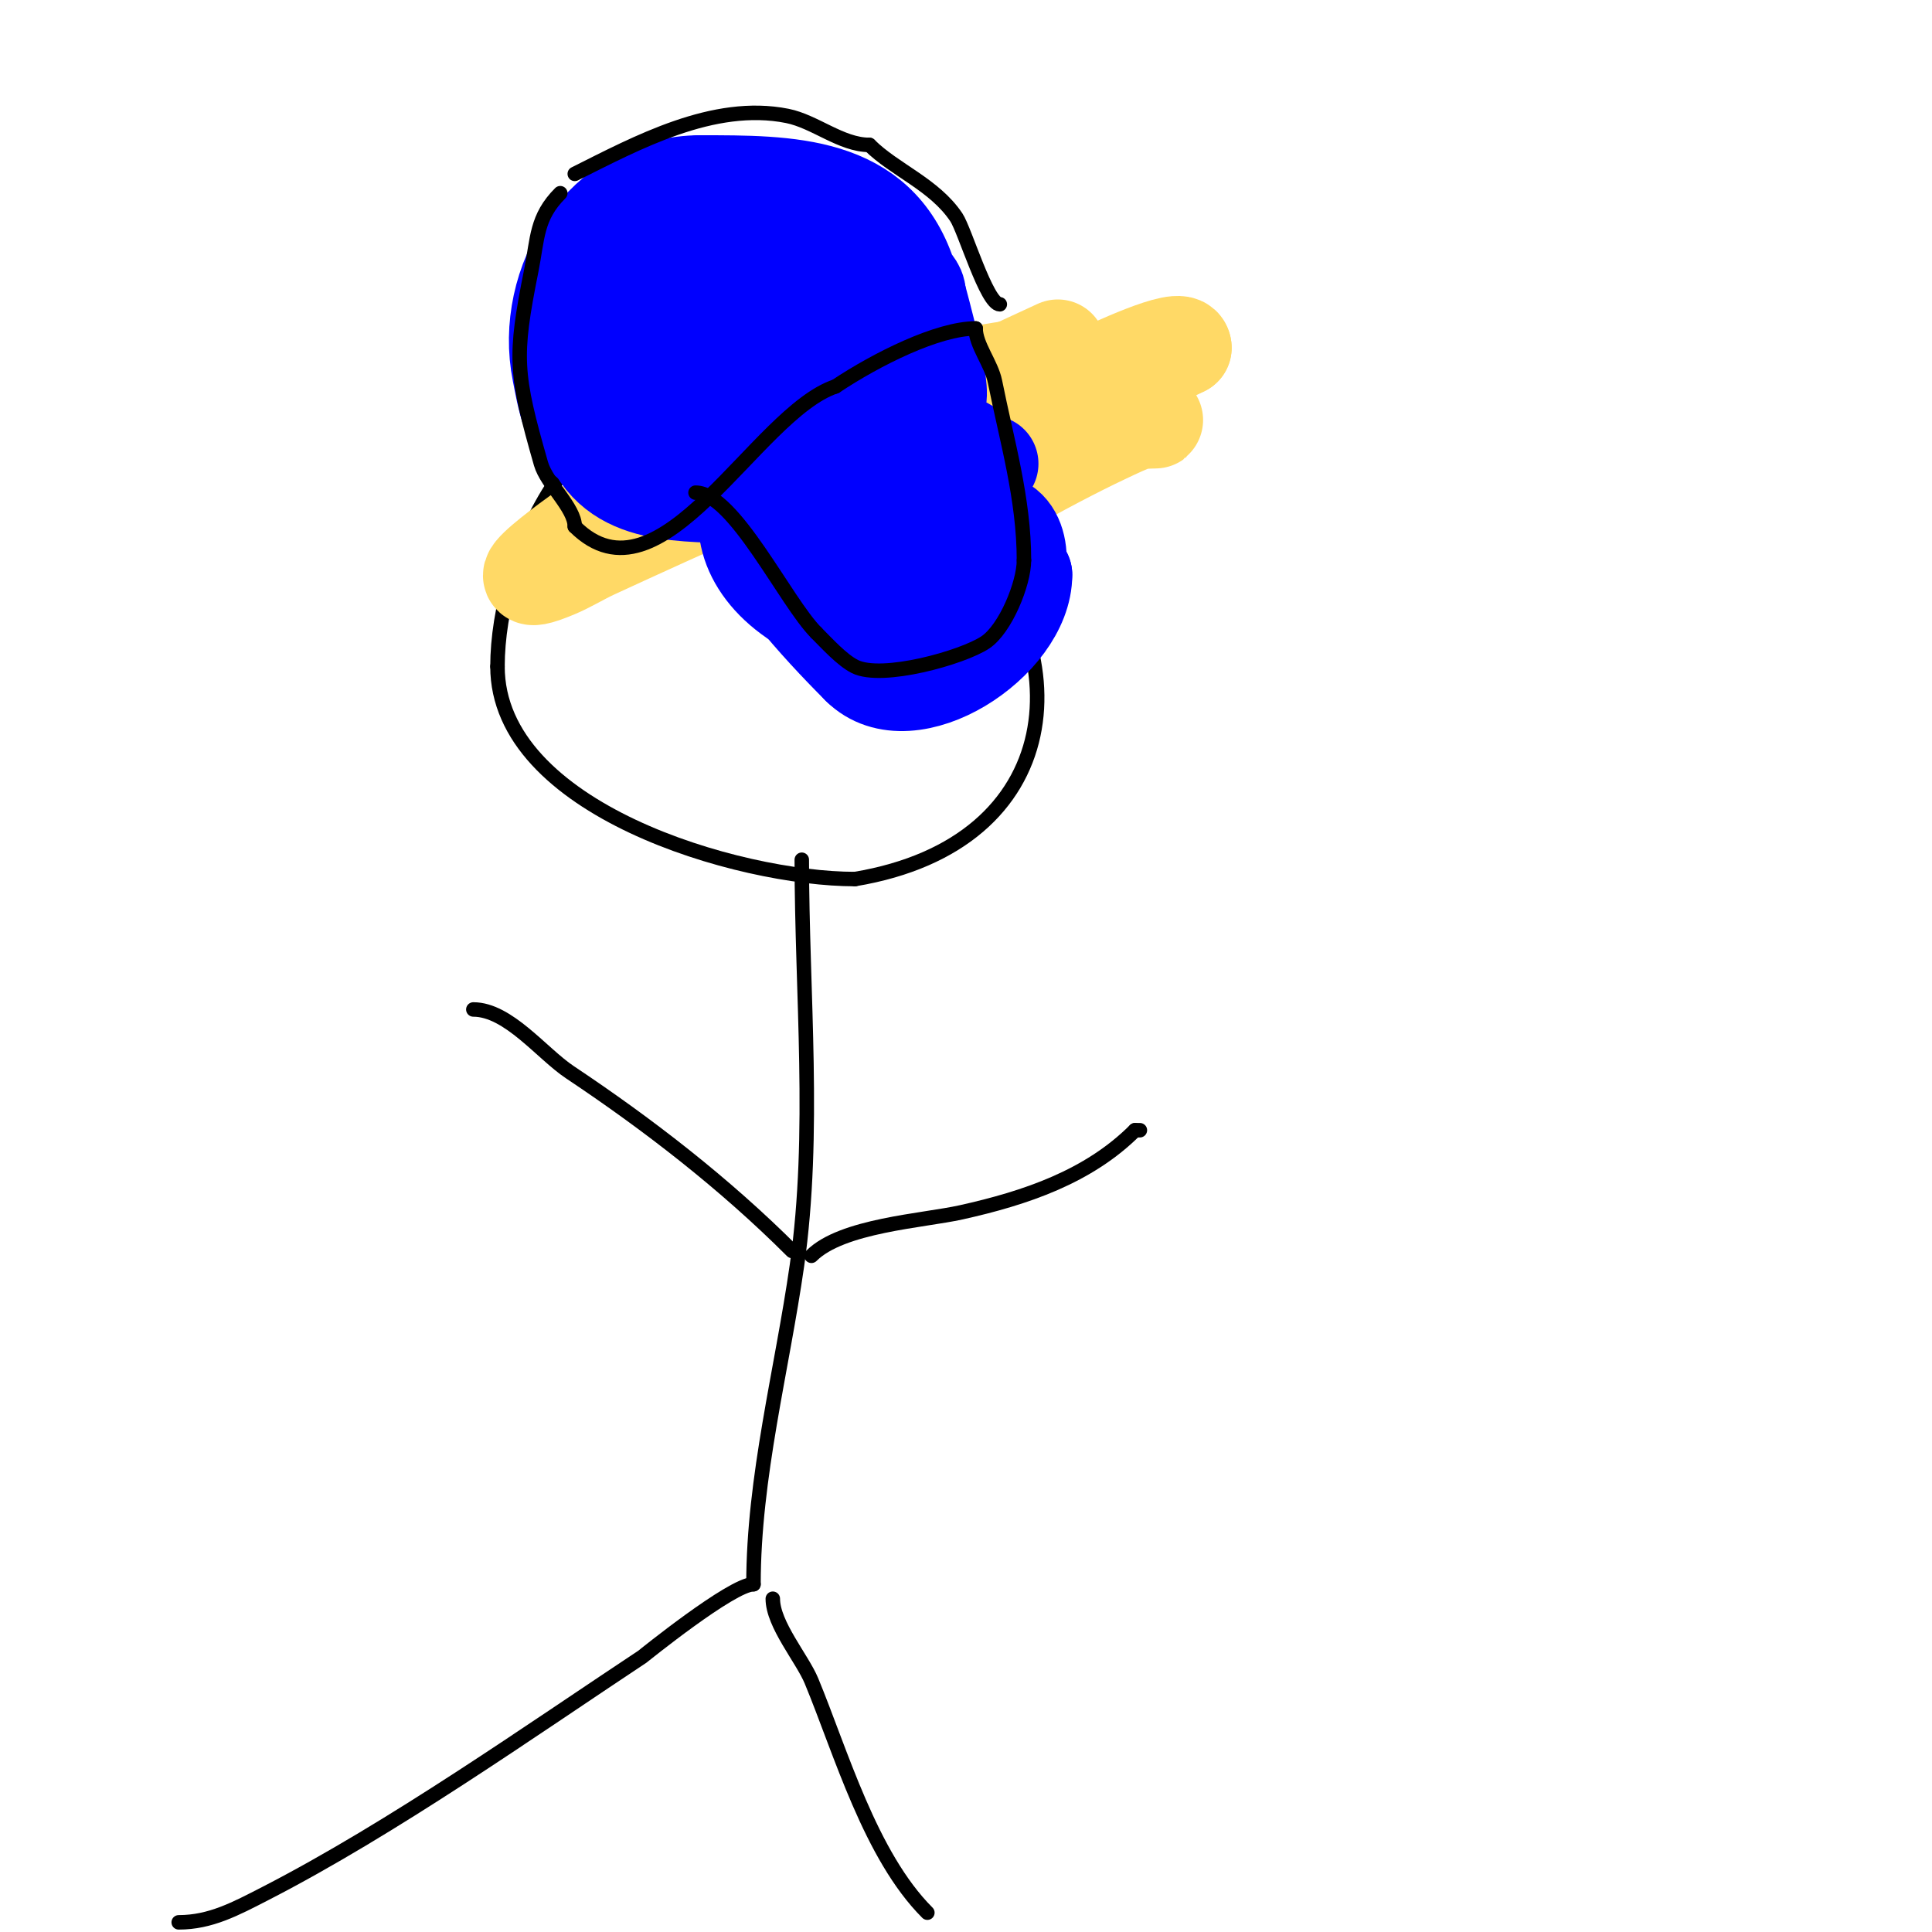 <svg viewBox='0 0 400 400' version='1.1' xmlns='http://www.w3.org/2000/svg' xmlns:xlink='http://www.w3.org/1999/xlink'><g fill='none' stroke='#000000' stroke-width='3' stroke-linecap='round' stroke-linejoin='round'><path d='M130,153'/><path d='M166,178c0,27.536 2.905,56.664 -1,84c-3.093,21.648 -9,43.85 -9,66'/><path d='M156,328c-4.48,0 -22.956,14.971 -23,15c-23.13,15.311 -51.695,35.472 -78,49c-6.261,3.22 -11.417,6 -18,6'/><path d='M160,331c0,5.315 6.107,12.425 8,17c6.1,14.742 12.181,36.181 24,48'/><path d='M167,86c-6.639,0 -12.031,-4.535 -19,-5c-28.327,-1.888 -45,33.6 -45,57'/><path d='M103,138c0,29.527 49.914,44 74,44'/><path d='M177,182c44.019,-7.337 47.476,-47.524 21,-74'/><path d='M198,108c-8.787,-4.394 -17.113,-21 -28,-21'/><path d='M164,259c-13.886,-13.886 -29.754,-26.169 -46,-37c-5.816,-3.877 -12.746,-13 -20,-13'/><path d='M168,260c6.298,-6.298 23.067,-7.237 31,-9c13.292,-2.954 26.352,-7.352 36,-17'/><path d='M235,234l1,0'/></g>
<g fill='none' stroke='#ffd966' stroke-width='20' stroke-linecap='round' stroke-linejoin='round'><path d='M131,88c17.471,-8.735 51.348,-2.816 71,-5c8.578,-0.953 17.765,-3.647 26,-6c0.563,-0.161 17,-8.13 17,-5'/><path d='M245,72c-16.591,8.296 -34.154,14.279 -51,22c-1.767,0.81 -3.262,2.131 -5,3c-3.211,1.606 -6.548,3.014 -10,4c-1.923,0.549 -6,2 -6,0c0,-3.388 11.992,-5.331 14,-6c11.332,-3.777 22.198,-7.959 33,-13c1.1,-0.513 8,-2.087 8,-4'/><path d='M228,78c-7.339,-4.892 -22.226,-0.753 -29,0c-16.684,1.854 -33.297,4.33 -50,6c-5.648,0.565 -11.329,0.753 -17,1c-3.663,0.159 -8.407,-2.593 -11,0c-0.972,0.972 2.626,1 4,1c3.018,0 6.015,-0.552 9,-1c10.476,-1.571 20.814,-4.09 31,-7c2.537,-0.725 4.602,-0.972 7,-2c1.65,-0.707 5,-3.795 5,-2c0,2.848 -5.453,1.726 -8,3c-9.102,4.551 -17.274,10.764 -26,16'/><path d='M143,93c-6,4.667 -11.892,9.476 -18,14c-0.254,0.188 -25.445,17.435 -10,11c2.752,-1.147 5.293,-2.751 8,-4c19.594,-9.043 39.095,-17.764 59,-26c4.691,-1.941 9.313,-4.047 14,-6c3.314,-1.381 6.711,-2.561 10,-4c0.599,-0.262 13,-6 13,-6c0,0 2.05,5.666 -1,7c-14.236,6.228 -29.934,11.233 -45,15'/><path d='M173,94c-10.19,0 0.979,0.464 5,0c13.121,-1.514 25.998,-4.678 39,-7c3.624,-0.647 7.368,-0.395 11,-1c0.335,-0.056 1.166,-1.834 2,-1c1.179,1.179 -2.543,2.191 -4,3c-5.212,2.896 -10.718,5.233 -16,8c-4.128,2.162 -36.542,23.271 -16,13'/><path d='M194,109c8.432,-4.818 16.426,-9.509 25,-14c3.301,-1.729 6.628,-3.413 10,-5c2.297,-1.081 4.592,-2.197 7,-3c0.949,-0.316 4,0 3,0c-11.974,0 -23.531,8 -35,8'/></g>
<g fill='none' stroke='#0000ff' stroke-width='20' stroke-linecap='round' stroke-linejoin='round'><path d='M205,96c-1.774,0 -3.75,-3.55 -6,-4c-6.14,-1.228 -12.57,-1 -19,-1'/><path d='M180,91c-31.183,0 -34.621,28.126 -5,38'/><path d='M175,129c10.222,0 24.566,0.326 33,-6c4.224,-3.168 4.165,-15 -3,-15'/><path d='M205,108c-12.546,-12.546 -36.175,-22.825 -50,-9'/><path d='M155,99c0,2.221 -3.308,4.383 -2,7c5.689,11.377 15.75,22.75 25,32'/><path d='M178,138c10.321,10.321 34,-5.142 34,-19'/><path d='M212,119c-7.542,-7.542 -16.04,-23.01 -28,-26c-11.087,-2.772 -21.904,6.287 -18,18'/><path d='M166,111c3.327,3.327 8.425,13.192 15,11c3.244,-1.081 6,-4.629 6,-8c0,-0.93 0,-7.211 0,-5'/><path d='M187,109c1.231,1.231 0.419,3 2,3'/><path d='M163,105c-2.275,0 -4.652,-1.665 -7,-2c-10.919,-1.56 -26.78,1.441 -33,-11'/><path d='M123,92c-4.942,-2.471 -6.043,-10.213 -7,-15c-3.67,-18.349 8.859,-39 29,-39'/><path d='M145,38c18.445,0 36.642,-0.075 43,19c0.475,1.425 2,2.108 2,4'/><path d='M190,61c0.488,1.951 5.676,20.324 4,22c-6.033,6.033 -28.638,4 -38,4'/><path d='M156,87c-11.789,0 -34.962,1.81 -31,-18c1.167,-5.833 5.381,-9.763 8,-15'/><path d='M133,54c6.566,-3.283 10.065,-10.688 17,-13c16.335,-5.445 26,13.704 26,27'/><path d='M176,68c0,14.601 -20.855,17.859 -29,7c-3.668,-4.891 -3.115,-17.942 3,-21c3.658,-1.829 6.764,2 10,2'/><path d='M160,56c7.912,5.275 8.834,10.414 5,20c-1.351,3.378 -6.196,6.411 -5,10c2.367,7.101 8.176,11.351 11,17'/><path d='M171,103c3.349,3.349 5.293,9.147 9,11c3.473,1.736 5.807,-13.193 0,-19c-4.871,-4.871 -13.949,-4.983 -20,-7'/><path d='M160,88c-20.486,0 -30.451,-31.226 -6,-19'/><path d='M154,69c1.434,1.434 3.972,1 6,1'/></g>
<g fill='none' stroke='#000000' stroke-width='3' stroke-linecap='round' stroke-linejoin='round'><path d='M207,63c-2.713,0 -7.235,-15.352 -9,-18c-4.526,-6.789 -12.845,-9.845 -18,-15'/><path d='M180,30c-5.86,0 -11.258,-4.852 -17,-6c-15.302,-3.06 -31.193,5.597 -44,12'/><path d='M116,40c-5,5 -4.671,9.356 -6,16c-3.6,17.998 -3.337,21.321 2,40c1.196,4.185 7,9.134 7,13'/><path d='M119,109c17.774,17.774 37.425,-23.475 54,-29'/><path d='M173,80c8.482,-5.655 21.181,-12 29,-12'/><path d='M202,68c0,3.42 3.252,7.259 4,11c2.452,12.262 6,24.229 6,37'/><path d='M212,116c0,4.833 -3.849,14.232 -8,17c-4.725,3.15 -21.379,7.81 -27,5c-2.671,-1.336 -5.82,-4.82 -8,-7'/><path d='M169,131c-6.334,-6.334 -17.073,-29 -25,-29'/></g>
</svg>